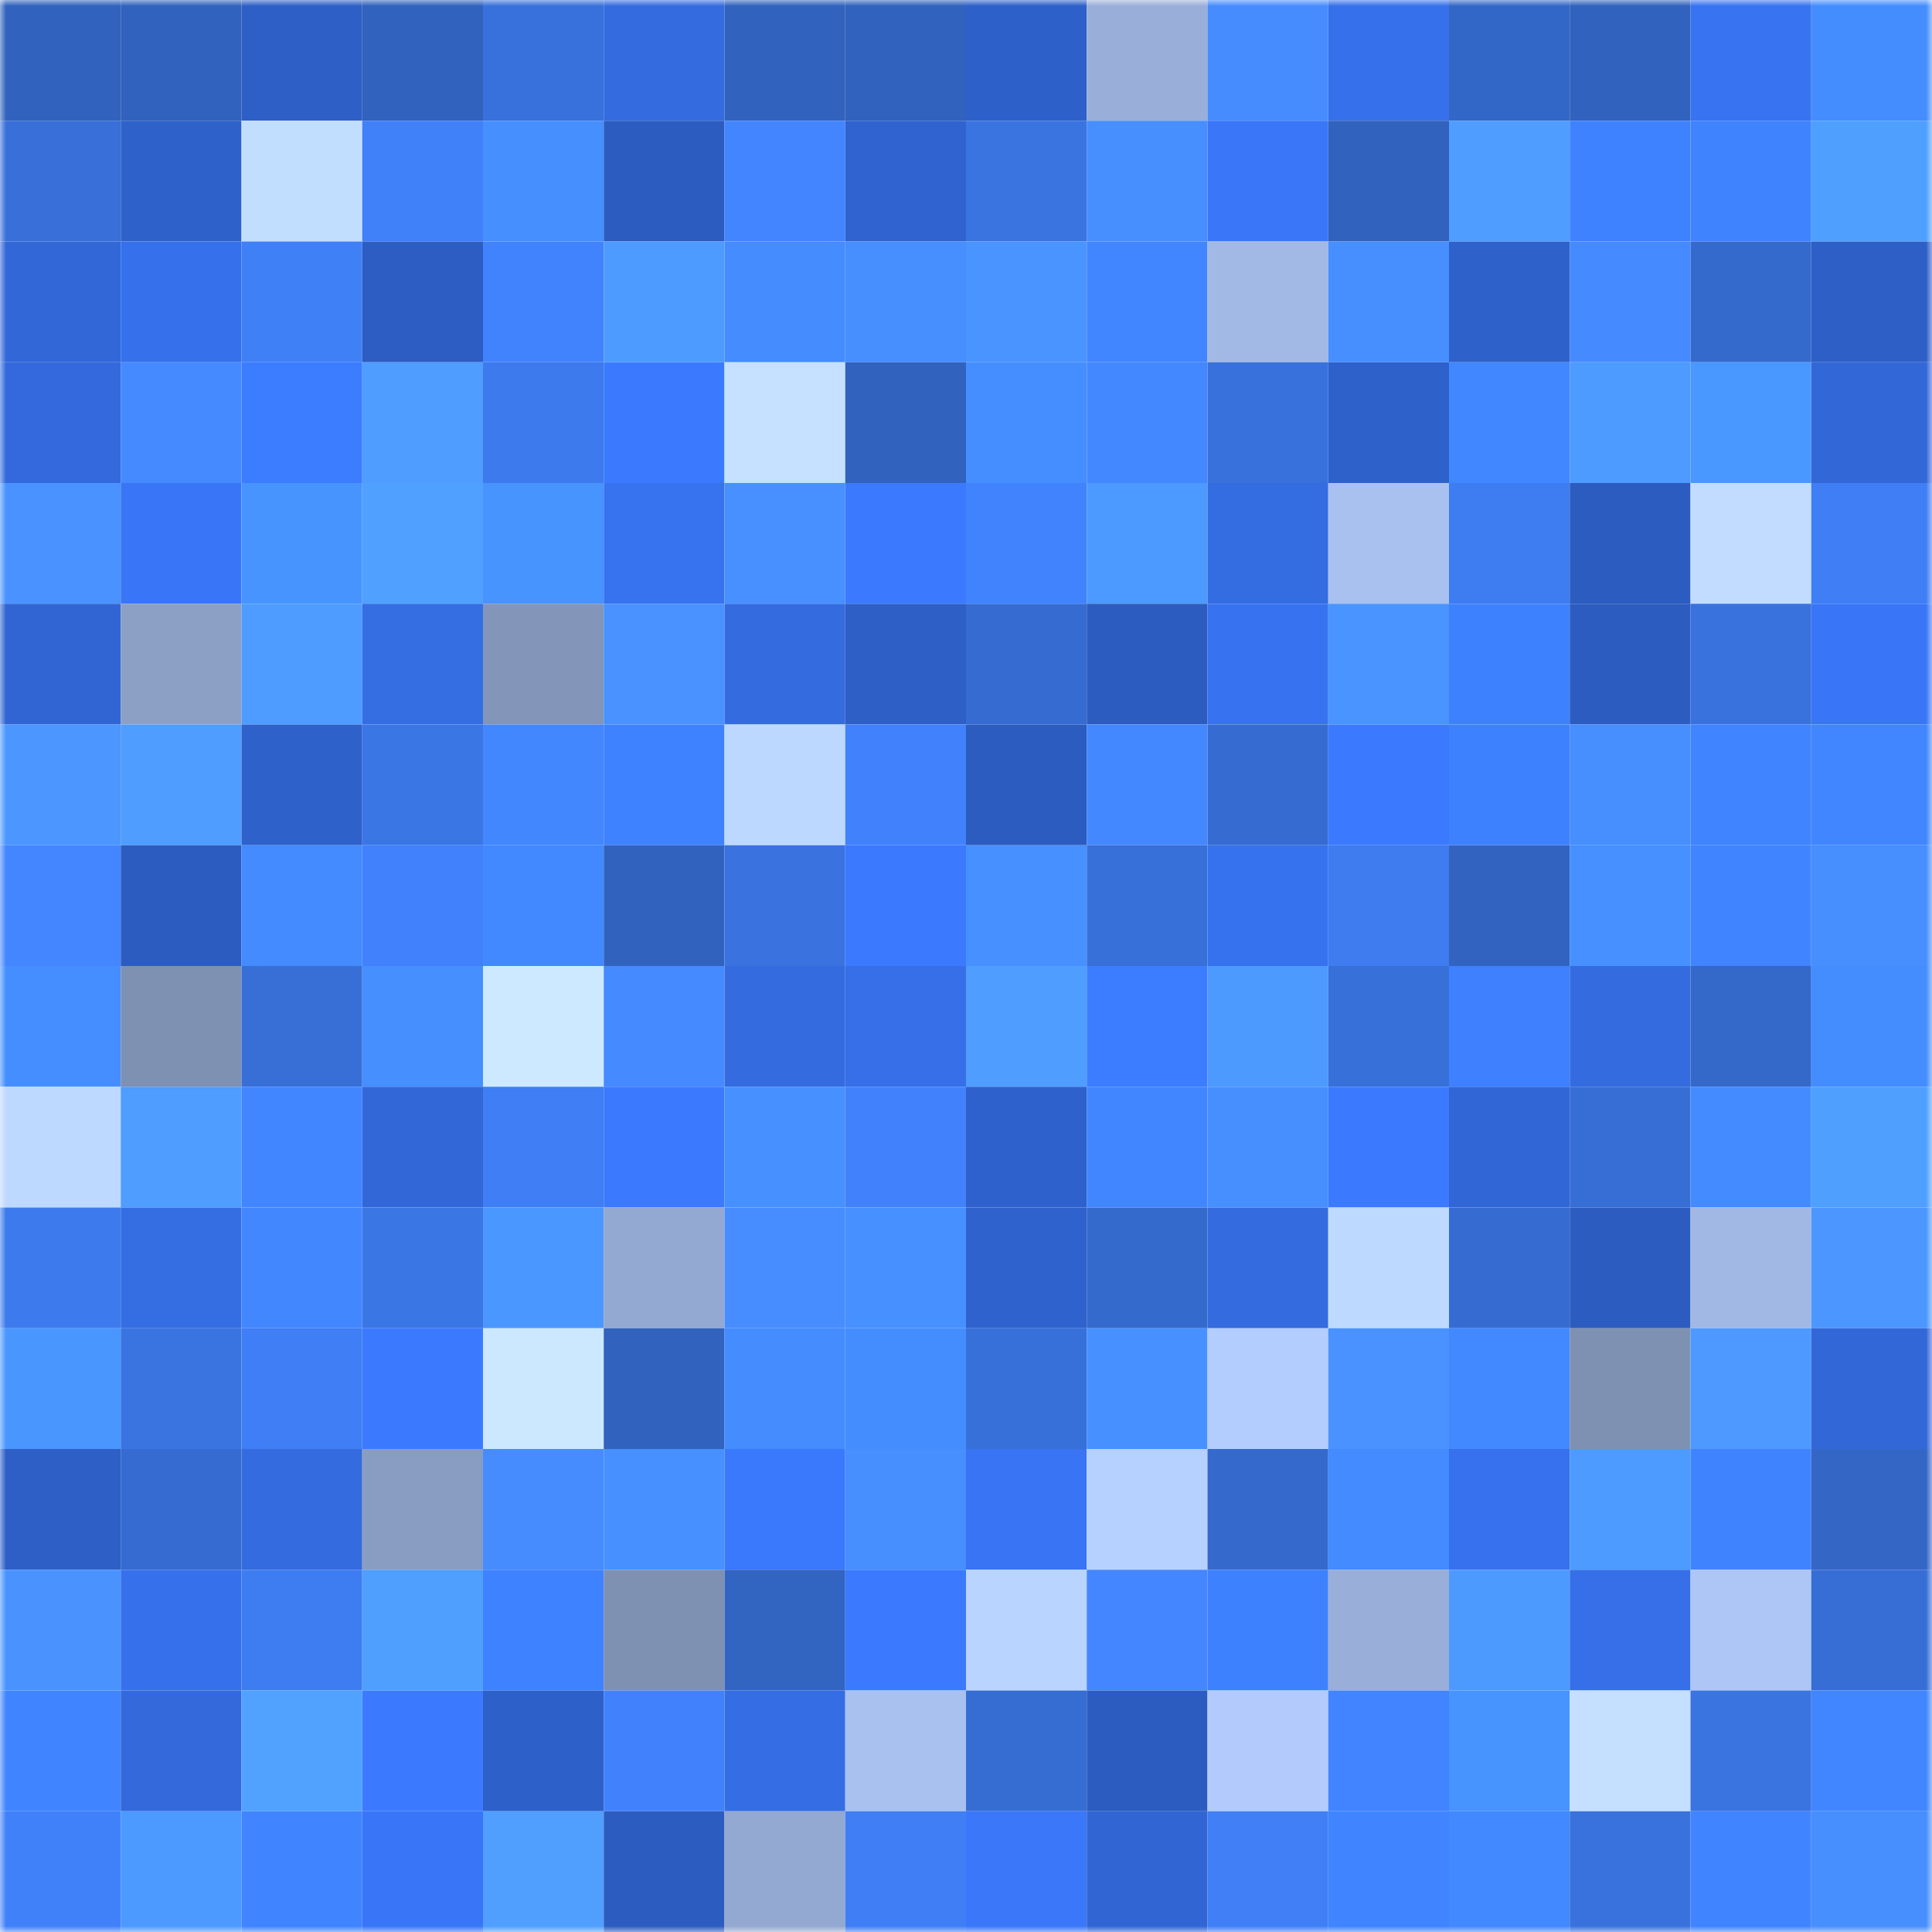 <svg viewBox="0 0 160 160" fill="none" role="img" xmlns="http://www.w3.org/2000/svg" width="240" height="240" name="basenames%2Cguddu.base.eth"><mask id="146984824" mask-type="alpha" maskUnits="userSpaceOnUse" x="0" y="0" width="160" height="160"><rect width="160" height="160" fill="#FFFFFF"></rect></mask><g mask="url(#146984824)"><rect x="0" y="0" width="10" height="10" fill="#3162bd"></rect><rect x="10" y="0" width="10" height="10" fill="#3162bd"></rect><rect x="20" y="0" width="10" height="10" fill="#2e5fc6"></rect><rect x="30" y="0" width="10" height="10" fill="#3162bd"></rect><rect x="40" y="0" width="10" height="10" fill="#3871db"></rect><rect x="50" y="0" width="10" height="10" fill="#346bdf"></rect><rect x="60" y="0" width="10" height="10" fill="#3162bd"></rect><rect x="70" y="0" width="10" height="10" fill="#3162bd"></rect><rect x="80" y="0" width="10" height="10" fill="#2e60c9"></rect><rect x="90" y="0" width="10" height="10" fill="#99afd9"></rect><rect x="100" y="0" width="10" height="10" fill="#468cff"></rect><rect x="110" y="0" width="10" height="10" fill="#3671eb"></rect><rect x="120" y="0" width="10" height="10" fill="#3367c7"></rect><rect x="130" y="0" width="10" height="10" fill="#3162bd"></rect><rect x="140" y="0" width="10" height="10" fill="#3873f1"></rect><rect x="150" y="0" width="10" height="10" fill="#448dff"></rect><rect x="0" y="10" width="10" height="10" fill="#386fd8"></rect><rect x="10" y="10" width="10" height="10" fill="#2f61cb"></rect><rect x="20" y="10" width="10" height="10" fill="#c2deff"></rect><rect x="30" y="10" width="10" height="10" fill="#4080f8"></rect><rect x="40" y="10" width="10" height="10" fill="#458fff"></rect><rect x="50" y="10" width="10" height="10" fill="#2c5cbf"></rect><rect x="60" y="10" width="10" height="10" fill="#4385ff"></rect><rect x="70" y="10" width="10" height="10" fill="#3063cf"></rect><rect x="80" y="10" width="10" height="10" fill="#3a74e1"></rect><rect x="90" y="10" width="10" height="10" fill="#478eff"></rect><rect x="100" y="10" width="10" height="10" fill="#3977f8"></rect><rect x="110" y="10" width="10" height="10" fill="#3162bd"></rect><rect x="120" y="10" width="10" height="10" fill="#4f9dff"></rect><rect x="130" y="10" width="10" height="10" fill="#3f82ff"></rect><rect x="140" y="10" width="10" height="10" fill="#3f83ff"></rect><rect x="150" y="10" width="10" height="10" fill="#4f9fff"></rect><rect x="0" y="20" width="10" height="10" fill="#3267d8"></rect><rect x="10" y="20" width="10" height="10" fill="#3671eb"></rect><rect x="20" y="20" width="10" height="10" fill="#4080f7"></rect><rect x="30" y="20" width="10" height="10" fill="#2d5dc3"></rect><rect x="40" y="20" width="10" height="10" fill="#4183fd"></rect><rect x="50" y="20" width="10" height="10" fill="#4d9bff"></rect><rect x="60" y="20" width="10" height="10" fill="#448cff"></rect><rect x="70" y="20" width="10" height="10" fill="#478eff"></rect><rect x="80" y="20" width="10" height="10" fill="#4a94ff"></rect><rect x="90" y="20" width="10" height="10" fill="#4186ff"></rect><rect x="100" y="20" width="10" height="10" fill="#a2b9e5"></rect><rect x="110" y="20" width="10" height="10" fill="#478eff"></rect><rect x="120" y="20" width="10" height="10" fill="#2f61ca"></rect><rect x="130" y="20" width="10" height="10" fill="#458aff"></rect><rect x="140" y="20" width="10" height="10" fill="#356acd"></rect><rect x="150" y="20" width="10" height="10" fill="#2e5fc7"></rect><rect x="0" y="30" width="10" height="10" fill="#3369dc"></rect><rect x="10" y="30" width="10" height="10" fill="#458aff"></rect><rect x="20" y="30" width="10" height="10" fill="#3c7cff"></rect><rect x="30" y="30" width="10" height="10" fill="#4e9dff"></rect><rect x="40" y="30" width="10" height="10" fill="#3d7aed"></rect><rect x="50" y="30" width="10" height="10" fill="#3b7aff"></rect><rect x="60" y="30" width="10" height="10" fill="#c5e1ff"></rect><rect x="70" y="30" width="10" height="10" fill="#3162bd"></rect><rect x="80" y="30" width="10" height="10" fill="#458eff"></rect><rect x="90" y="30" width="10" height="10" fill="#4488ff"></rect><rect x="100" y="30" width="10" height="10" fill="#3871db"></rect><rect x="110" y="30" width="10" height="10" fill="#2f61cb"></rect><rect x="120" y="30" width="10" height="10" fill="#4187ff"></rect><rect x="130" y="30" width="10" height="10" fill="#4d9bff"></rect><rect x="140" y="30" width="10" height="10" fill="#4998ff"></rect><rect x="150" y="30" width="10" height="10" fill="#3267d7"></rect><rect x="0" y="40" width="10" height="10" fill="#4992ff"></rect><rect x="10" y="40" width="10" height="10" fill="#3976f7"></rect><rect x="20" y="40" width="10" height="10" fill="#4794ff"></rect><rect x="30" y="40" width="10" height="10" fill="#50a1ff"></rect><rect x="40" y="40" width="10" height="10" fill="#4793ff"></rect><rect x="50" y="40" width="10" height="10" fill="#3772ef"></rect><rect x="60" y="40" width="10" height="10" fill="#4890ff"></rect><rect x="70" y="40" width="10" height="10" fill="#3b7aff"></rect><rect x="80" y="40" width="10" height="10" fill="#4183fd"></rect><rect x="90" y="40" width="10" height="10" fill="#4c99ff"></rect><rect x="100" y="40" width="10" height="10" fill="#346ce2"></rect><rect x="110" y="40" width="10" height="10" fill="#a9c1ef"></rect><rect x="120" y="40" width="10" height="10" fill="#3e7cf1"></rect><rect x="130" y="40" width="10" height="10" fill="#2c5cbf"></rect><rect x="140" y="40" width="10" height="10" fill="#c1dcff"></rect><rect x="150" y="40" width="10" height="10" fill="#3f7ef4"></rect><rect x="0" y="50" width="10" height="10" fill="#3165d3"></rect><rect x="10" y="50" width="10" height="10" fill="#8ca0c6"></rect><rect x="20" y="50" width="10" height="10" fill="#4e9cff"></rect><rect x="30" y="50" width="10" height="10" fill="#356de3"></rect><rect x="40" y="50" width="10" height="10" fill="#8396b9"></rect><rect x="50" y="50" width="10" height="10" fill="#4992ff"></rect><rect x="60" y="50" width="10" height="10" fill="#346bdf"></rect><rect x="70" y="50" width="10" height="10" fill="#2e5fc7"></rect><rect x="80" y="50" width="10" height="10" fill="#366cd2"></rect><rect x="90" y="50" width="10" height="10" fill="#2c5cbf"></rect><rect x="100" y="50" width="10" height="10" fill="#3773f0"></rect><rect x="110" y="50" width="10" height="10" fill="#4a94ff"></rect><rect x="120" y="50" width="10" height="10" fill="#3e81ff"></rect><rect x="130" y="50" width="10" height="10" fill="#2c5cbf"></rect><rect x="140" y="50" width="10" height="10" fill="#3972dd"></rect><rect x="150" y="50" width="10" height="10" fill="#3976f7"></rect><rect x="0" y="60" width="10" height="10" fill="#4b96ff"></rect><rect x="10" y="60" width="10" height="10" fill="#4e9dff"></rect><rect x="20" y="60" width="10" height="10" fill="#2f61cb"></rect><rect x="30" y="60" width="10" height="10" fill="#3b76e5"></rect><rect x="40" y="60" width="10" height="10" fill="#4387ff"></rect><rect x="50" y="60" width="10" height="10" fill="#3f82ff"></rect><rect x="60" y="60" width="10" height="10" fill="#bdd8ff"></rect><rect x="70" y="60" width="10" height="10" fill="#4182fc"></rect><rect x="80" y="60" width="10" height="10" fill="#2d5cc1"></rect><rect x="90" y="60" width="10" height="10" fill="#4488ff"></rect><rect x="100" y="60" width="10" height="10" fill="#366cd1"></rect><rect x="110" y="60" width="10" height="10" fill="#3b7aff"></rect><rect x="120" y="60" width="10" height="10" fill="#3e81ff"></rect><rect x="130" y="60" width="10" height="10" fill="#478eff"></rect><rect x="140" y="60" width="10" height="10" fill="#4084ff"></rect><rect x="150" y="60" width="10" height="10" fill="#4186ff"></rect><rect x="0" y="70" width="10" height="10" fill="#4386ff"></rect><rect x="10" y="70" width="10" height="10" fill="#2c5cbf"></rect><rect x="20" y="70" width="10" height="10" fill="#438bff"></rect><rect x="30" y="70" width="10" height="10" fill="#4182fc"></rect><rect x="40" y="70" width="10" height="10" fill="#4289ff"></rect><rect x="50" y="70" width="10" height="10" fill="#3162bd"></rect><rect x="60" y="70" width="10" height="10" fill="#3a73e0"></rect><rect x="70" y="70" width="10" height="10" fill="#3b7aff"></rect><rect x="80" y="70" width="10" height="10" fill="#4691ff"></rect><rect x="90" y="70" width="10" height="10" fill="#3870d9"></rect><rect x="100" y="70" width="10" height="10" fill="#3772ee"></rect><rect x="110" y="70" width="10" height="10" fill="#3e7cf0"></rect><rect x="120" y="70" width="10" height="10" fill="#3263c0"></rect><rect x="130" y="70" width="10" height="10" fill="#4691ff"></rect><rect x="140" y="70" width="10" height="10" fill="#4084ff"></rect><rect x="150" y="70" width="10" height="10" fill="#478eff"></rect><rect x="0" y="80" width="10" height="10" fill="#458eff"></rect><rect x="10" y="80" width="10" height="10" fill="#7f91b3"></rect><rect x="20" y="80" width="10" height="10" fill="#386fd7"></rect><rect x="30" y="80" width="10" height="10" fill="#458fff"></rect><rect x="40" y="80" width="10" height="10" fill="#cce9ff"></rect><rect x="50" y="80" width="10" height="10" fill="#458aff"></rect><rect x="60" y="80" width="10" height="10" fill="#346bdf"></rect><rect x="70" y="80" width="10" height="10" fill="#366fe7"></rect><rect x="80" y="80" width="10" height="10" fill="#4f9eff"></rect><rect x="90" y="80" width="10" height="10" fill="#3c7cff"></rect><rect x="100" y="80" width="10" height="10" fill="#4d9aff"></rect><rect x="110" y="80" width="10" height="10" fill="#3870d9"></rect><rect x="120" y="80" width="10" height="10" fill="#3e80ff"></rect><rect x="130" y="80" width="10" height="10" fill="#346bdf"></rect><rect x="140" y="80" width="10" height="10" fill="#3468c9"></rect><rect x="150" y="80" width="10" height="10" fill="#448dff"></rect><rect x="0" y="90" width="10" height="10" fill="#bed9ff"></rect><rect x="10" y="90" width="10" height="10" fill="#4e9dff"></rect><rect x="20" y="90" width="10" height="10" fill="#4186ff"></rect><rect x="30" y="90" width="10" height="10" fill="#3267d7"></rect><rect x="40" y="90" width="10" height="10" fill="#3f7ef4"></rect><rect x="50" y="90" width="10" height="10" fill="#3b7aff"></rect><rect x="60" y="90" width="10" height="10" fill="#4691ff"></rect><rect x="70" y="90" width="10" height="10" fill="#4182fc"></rect><rect x="80" y="90" width="10" height="10" fill="#2f61cc"></rect><rect x="90" y="90" width="10" height="10" fill="#4186ff"></rect><rect x="100" y="90" width="10" height="10" fill="#478fff"></rect><rect x="110" y="90" width="10" height="10" fill="#3b7aff"></rect><rect x="120" y="90" width="10" height="10" fill="#3166d6"></rect><rect x="130" y="90" width="10" height="10" fill="#376ed5"></rect><rect x="140" y="90" width="10" height="10" fill="#438bff"></rect><rect x="150" y="90" width="10" height="10" fill="#4f9fff"></rect><rect x="0" y="100" width="10" height="10" fill="#3d7aed"></rect><rect x="10" y="100" width="10" height="10" fill="#356de3"></rect><rect x="20" y="100" width="10" height="10" fill="#4387ff"></rect><rect x="30" y="100" width="10" height="10" fill="#3b76e5"></rect><rect x="40" y="100" width="10" height="10" fill="#4a98ff"></rect><rect x="50" y="100" width="10" height="10" fill="#94a9d1"></rect><rect x="60" y="100" width="10" height="10" fill="#478dff"></rect><rect x="70" y="100" width="10" height="10" fill="#4691ff"></rect><rect x="80" y="100" width="10" height="10" fill="#2f62cd"></rect><rect x="90" y="100" width="10" height="10" fill="#356acd"></rect><rect x="100" y="100" width="10" height="10" fill="#346bdf"></rect><rect x="110" y="100" width="10" height="10" fill="#bed9ff"></rect><rect x="120" y="100" width="10" height="10" fill="#366cd2"></rect><rect x="130" y="100" width="10" height="10" fill="#2c5cbf"></rect><rect x="140" y="100" width="10" height="10" fill="#a2b8e4"></rect><rect x="150" y="100" width="10" height="10" fill="#4b97ff"></rect><rect x="0" y="110" width="10" height="10" fill="#4996ff"></rect><rect x="10" y="110" width="10" height="10" fill="#3a74e1"></rect><rect x="20" y="110" width="10" height="10" fill="#3f7ef4"></rect><rect x="30" y="110" width="10" height="10" fill="#3b7aff"></rect><rect x="40" y="110" width="10" height="10" fill="#cbe8ff"></rect><rect x="50" y="110" width="10" height="10" fill="#3162bd"></rect><rect x="60" y="110" width="10" height="10" fill="#448cff"></rect><rect x="70" y="110" width="10" height="10" fill="#448dff"></rect><rect x="80" y="110" width="10" height="10" fill="#3870d9"></rect><rect x="90" y="110" width="10" height="10" fill="#4691ff"></rect><rect x="100" y="110" width="10" height="10" fill="#b3cdfe"></rect><rect x="110" y="110" width="10" height="10" fill="#4992ff"></rect><rect x="120" y="110" width="10" height="10" fill="#4289ff"></rect><rect x="130" y="110" width="10" height="10" fill="#7f91b3"></rect><rect x="140" y="110" width="10" height="10" fill="#4d99ff"></rect><rect x="150" y="110" width="10" height="10" fill="#3267d7"></rect><rect x="0" y="120" width="10" height="10" fill="#2e5fc7"></rect><rect x="10" y="120" width="10" height="10" fill="#366cd1"></rect><rect x="20" y="120" width="10" height="10" fill="#346bdf"></rect><rect x="30" y="120" width="10" height="10" fill="#899dc2"></rect><rect x="40" y="120" width="10" height="10" fill="#468cff"></rect><rect x="50" y="120" width="10" height="10" fill="#4691ff"></rect><rect x="60" y="120" width="10" height="10" fill="#3a78fc"></rect><rect x="70" y="120" width="10" height="10" fill="#478eff"></rect><rect x="80" y="120" width="10" height="10" fill="#3874f3"></rect><rect x="90" y="120" width="10" height="10" fill="#b6d0ff"></rect><rect x="100" y="120" width="10" height="10" fill="#3569cc"></rect><rect x="110" y="120" width="10" height="10" fill="#438bff"></rect><rect x="120" y="120" width="10" height="10" fill="#3771ed"></rect><rect x="130" y="120" width="10" height="10" fill="#4d9bff"></rect><rect x="140" y="120" width="10" height="10" fill="#4083ff"></rect><rect x="150" y="120" width="10" height="10" fill="#3366c5"></rect><rect x="0" y="130" width="10" height="10" fill="#4a93ff"></rect><rect x="10" y="130" width="10" height="10" fill="#3671eb"></rect><rect x="20" y="130" width="10" height="10" fill="#3e7df1"></rect><rect x="30" y="130" width="10" height="10" fill="#4f9fff"></rect><rect x="40" y="130" width="10" height="10" fill="#3f82ff"></rect><rect x="50" y="130" width="10" height="10" fill="#7f91b3"></rect><rect x="60" y="130" width="10" height="10" fill="#3264c2"></rect><rect x="70" y="130" width="10" height="10" fill="#3b7aff"></rect><rect x="80" y="130" width="10" height="10" fill="#b9d4ff"></rect><rect x="90" y="130" width="10" height="10" fill="#4386ff"></rect><rect x="100" y="130" width="10" height="10" fill="#3e81ff"></rect><rect x="110" y="130" width="10" height="10" fill="#99afd9"></rect><rect x="120" y="130" width="10" height="10" fill="#4d9aff"></rect><rect x="130" y="130" width="10" height="10" fill="#366fe7"></rect><rect x="140" y="130" width="10" height="10" fill="#adc6f5"></rect><rect x="150" y="130" width="10" height="10" fill="#376ed5"></rect><rect x="0" y="140" width="10" height="10" fill="#4085ff"></rect><rect x="10" y="140" width="10" height="10" fill="#3369db"></rect><rect x="20" y="140" width="10" height="10" fill="#51a2ff"></rect><rect x="30" y="140" width="10" height="10" fill="#3b7aff"></rect><rect x="40" y="140" width="10" height="10" fill="#2e60c9"></rect><rect x="50" y="140" width="10" height="10" fill="#4182fc"></rect><rect x="60" y="140" width="10" height="10" fill="#356de4"></rect><rect x="70" y="140" width="10" height="10" fill="#a9c1ef"></rect><rect x="80" y="140" width="10" height="10" fill="#366dd3"></rect><rect x="90" y="140" width="10" height="10" fill="#2c5cbf"></rect><rect x="100" y="140" width="10" height="10" fill="#b2cbfc"></rect><rect x="110" y="140" width="10" height="10" fill="#4284ff"></rect><rect x="120" y="140" width="10" height="10" fill="#4793ff"></rect><rect x="130" y="140" width="10" height="10" fill="#c4dfff"></rect><rect x="140" y="140" width="10" height="10" fill="#3a74e0"></rect><rect x="150" y="140" width="10" height="10" fill="#4186ff"></rect><rect x="0" y="150" width="10" height="10" fill="#4081fa"></rect><rect x="10" y="150" width="10" height="10" fill="#4c99ff"></rect><rect x="20" y="150" width="10" height="10" fill="#4084ff"></rect><rect x="30" y="150" width="10" height="10" fill="#3976f7"></rect><rect x="40" y="150" width="10" height="10" fill="#509fff"></rect><rect x="50" y="150" width="10" height="10" fill="#2c5cbf"></rect><rect x="60" y="150" width="10" height="10" fill="#94a9d1"></rect><rect x="70" y="150" width="10" height="10" fill="#3f7ef4"></rect><rect x="80" y="150" width="10" height="10" fill="#3a77f9"></rect><rect x="90" y="150" width="10" height="10" fill="#3165d3"></rect><rect x="100" y="150" width="10" height="10" fill="#407ff6"></rect><rect x="110" y="150" width="10" height="10" fill="#4084ff"></rect><rect x="120" y="150" width="10" height="10" fill="#4288ff"></rect><rect x="130" y="150" width="10" height="10" fill="#3972dd"></rect><rect x="140" y="150" width="10" height="10" fill="#4084ff"></rect><rect x="150" y="150" width="10" height="10" fill="#478eff"></rect></g></svg>